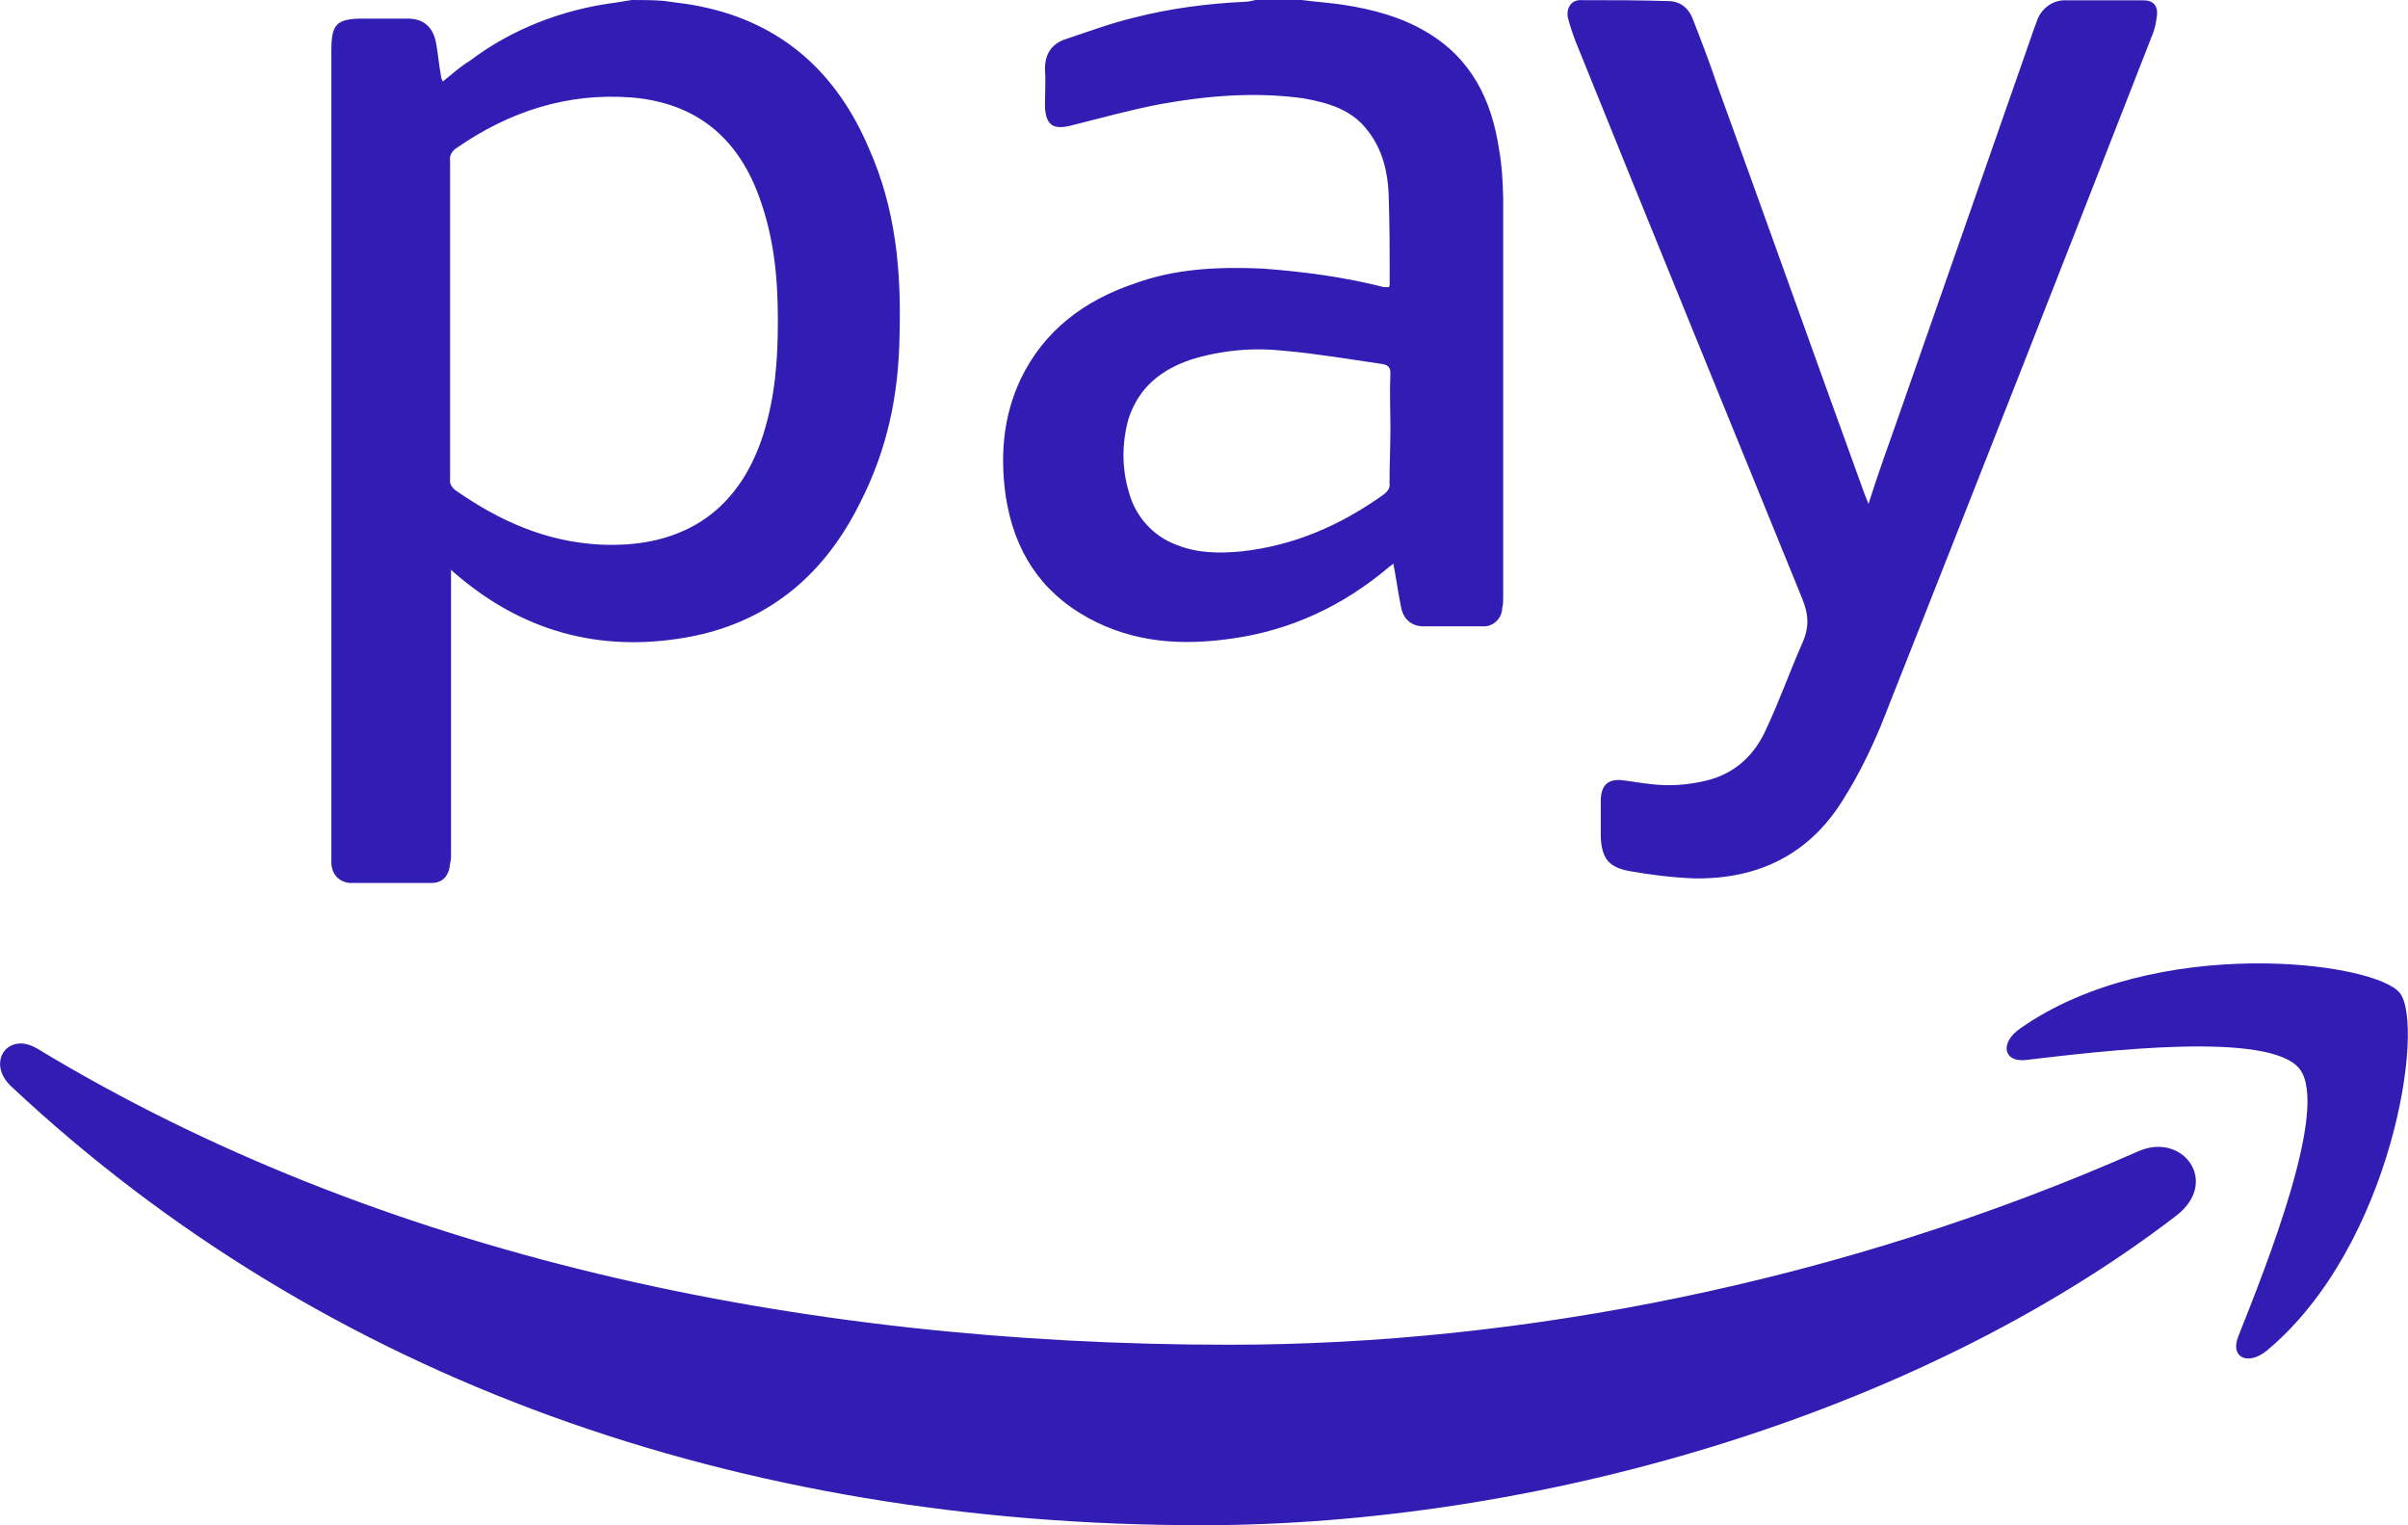 <?xml version="1.0" encoding="UTF-8"?>
<!DOCTYPE svg PUBLIC "-//W3C//DTD SVG 1.1//EN" "http://www.w3.org/Graphics/SVG/1.1/DTD/svg11.dtd">
<!-- Creator: CorelDRAW 2018 (64-Bit Evaluation Version) -->
<svg xmlns="http://www.w3.org/2000/svg" xml:space="preserve" width="6.684mm" height="4.233mm" version="1.1" style="shape-rendering:geometricPrecision; text-rendering:geometricPrecision; image-rendering:optimizeQuality; fill-rule:evenodd; clip-rule:evenodd"
viewBox="0 0 668.4 423.33"
 xmlns:xlink="http://www.w3.org/1999/xlink">
 <defs>
  <style type="text/css">
   <![CDATA[
    .fil0 {fill:#311CB4;fill-rule:nonzero}
   ]]>
  </style>
 </defs>
 <g id="Layer_x0020_1">
  <g id="_2781108525344">
   <g id="_2781097066384">
    <g id="surface1">
     <path class="fil0" d="M175.36 0l-4.66 0.75c-14.53,1.88 -28.61,7.29 -40.26,16.1 -2.63,1.58 -4.96,3.7 -7.54,5.78 -0.26,-0.51 -0.51,-1.06 -0.51,-1.57 -0.55,-2.89 -0.81,-5.97 -1.31,-8.86 -0.82,-4.66 -3.4,-7.04 -8.06,-7.04l-12.25 0c-7.49,0 -8.81,1.62 -8.81,8.91l0 225.58c0.25,3.34 2.33,5.17 5.16,5.42l22.64 0c3.14,0 4.91,-2.08 5.16,-5.42 0.31,-1.06 0.26,-2.12 0.26,-3.14l0 -78.37c1.06,1.06 1.87,1.56 2.38,2.07 18.98,15.85 40.81,21.07 64.77,16.36 21.81,-4.41 36.85,-17.67 46.47,-37.17 7.54,-14.79 10.63,-29.88 10.88,-46.23 0.51,-17.93 -1,-35.19 -8.55,-52.11 -8.86,-20.76 -23.9,-34.58 -46.53,-39.24 -3.39,-0.76 -6.99,-1.07 -10.38,-1.58 -3.14,-0.24 -5.98,-0.24 -8.86,-0.24zm173.17 0c-1.06,0.24 -2.08,0.5 -3.09,0.5 -10.43,0.5 -20.56,1.82 -30.69,4.4 -6.53,1.58 -12.75,3.9 -18.98,5.98 -3.9,1.27 -5.72,4.15 -5.72,8.31 0.25,3.39 0,6.98 0,10.38 0.25,5.21 2.32,6.53 7.29,5.26 8.3,-2.07 16.61,-4.4 24.96,-5.97 12.96,-2.33 26.23,-3.4 39.5,-1.57 6.99,1.26 13.52,3.14 17.92,9.06 3.9,4.96 5.48,11.19 5.73,17.42 0.3,8.86 0.3,15.85 0.3,24.66 0,0.56 0,1.06 -0.3,1.27l-1.27 0c-11.19,-2.84 -22.63,-4.36 -34.03,-5.17 -12,-0.5 -23.95,0 -35.34,4.2 -13.78,4.66 -25.02,12.97 -31.5,26.49 -4.91,10.38 -5.72,21.32 -4.15,32.51 2.33,15.09 9.62,26.48 22.89,33.77 12.76,6.99 26.28,7.75 40.3,5.67 16.11,-2.32 30.39,-9.06 42.85,-19.49 0.5,-0.5 1.06,-0.71 1.56,-1.27 0.81,4.2 1.32,8.1 2.08,11.75 0.51,3.4 2.63,5.42 5.77,5.67l17.42 0c2.58,0 4.96,-2.33 4.96,-5.16 0.26,-0.76 0.26,-1.88 0.26,-2.89l0 -110.9c-0.11,-4.45 -0.35,-9.11 -1.17,-13.57 -2.08,-13.77 -7.79,-25.22 -20.25,-32.51 -7.04,-4.15 -14.79,-6.22 -23.09,-7.49 -3.9,-0.56 -7.55,-0.81 -11.45,-1.31l-12.76 0zm90.14 0.04c-2.64,0 -3.95,2.28 -3.45,4.92 0.56,2.07 1.32,4.45 2.13,6.53 20.76,51.45 41.83,102.89 62.89,154.6 1.82,4.4 2.03,8.1 0,12.5 -3.39,7.75 -6.28,15.85 -9.92,23.65 -3.09,6.99 -8.31,12.2 -16.11,14.27 -5.16,1.32 -10.88,1.83 -16.35,1.07 -2.58,-0.26 -5.22,-0.77 -7.8,-1.07 -3.69,-0.25 -5.47,1.32 -5.72,5.22l0 10.43c0.25,5.97 2.07,8.56 8.05,9.62 5.72,1.01 11.7,1.77 17.92,2.02 18.19,0.26 32.52,-6.98 41.89,-22.83 3.89,-6.23 7.03,-12.76 9.87,-19.49 25.22,-63.7 50.13,-127.1 75.09,-191.05 0.82,-1.83 1.27,-3.65 1.52,-5.73 0.51,-3.14 -1.01,-4.66 -3.84,-4.61l-21.02 0c-3.65,-0.3 -7.04,2.03 -8.3,5.42 -0.56,1.57 -1.07,2.84 -1.58,4.41l-37.16 106.29c-2.63,7.54 -5.52,15.34 -8.11,23.65 -0.55,-1.32 -0.76,-1.83 -1.06,-2.64 -13.77,-37.93 -27.24,-75.81 -41.01,-113.78 -2.08,-6.23 -4.41,-12.25 -6.74,-18.23 -1.06,-2.89 -3.45,-4.91 -6.79,-4.91 -8.1,-0.26 -16.1,-0.26 -24.4,-0.26zm-263.56 27c15.84,1.26 28.86,9.06 35.59,27.54 4.15,11.4 5.21,22.43 5.21,34.38 0,11.2 -0.76,21.12 -4.09,31.75 -7.29,22.64 -23.95,31.45 -45.27,30.44 -15.09,-0.81 -27.8,-6.54 -39.8,-14.84 -1.27,-0.81 -2.08,-2.07 -1.83,-3.39l0 -88.21c-0.25,-1.58 0.56,-2.84 1.83,-3.65 14.58,-10.12 30.69,-15.34 48.36,-14.02zm168.61 70.18c4.46,-0.41 8.96,-0.3 13.37,0.2 8.86,0.81 17.72,2.33 26.53,3.6 1.83,0.3 2.33,1.06 2.33,2.63 -0.25,5.22 0,10.13 0,15.34 0,5.22 -0.25,9.93 -0.25,15.14 0.25,1.27 -0.56,2.28 -1.57,3.09 -12,8.56 -24.97,14.28 -39.8,15.85 -5.98,0.51 -11.95,0.51 -17.67,-1.82 -6.49,-2.33 -11.4,-7.8 -13.22,-14.33 -2.08,-6.74 -2.08,-13.72 -0.25,-20.51 2.83,-8.86 9.06,-13.78 17.41,-16.61 4.26,-1.32 8.67,-2.18 13.12,-2.58zm281.04 170.18c-20.81,0.3 -45.32,4.96 -63.96,18.03 -5.77,3.95 -4.75,9.52 1.63,8.76 20.96,-2.48 67.6,-8.15 75.89,2.48 8.36,10.68 -9.2,54.59 -17,74.24 -2.38,5.87 2.68,8.3 8.05,3.84 34.83,-29.17 43.89,-90.38 36.75,-99.2 -3.54,-4.35 -20.55,-8.46 -41.36,-8.15zm-619.96 22.28c-4.86,0.66 -6.94,6.84 -1.87,11.7 87.3,81.88 202.6,121.94 330.65,121.94 91.36,0 197.34,-29.78 270.56,-85.94 12.11,-9.36 1.77,-23.34 -10.63,-17.82 -82.08,36.21 -171.21,53.67 -252.33,53.67 -120.22,0 -236.57,-25.11 -330.76,-82.13 -2.02,-1.22 -4,-1.67 -5.62,-1.42zm0 0z"/>
    </g>
   </g>
  </g>
 </g>
</svg>
